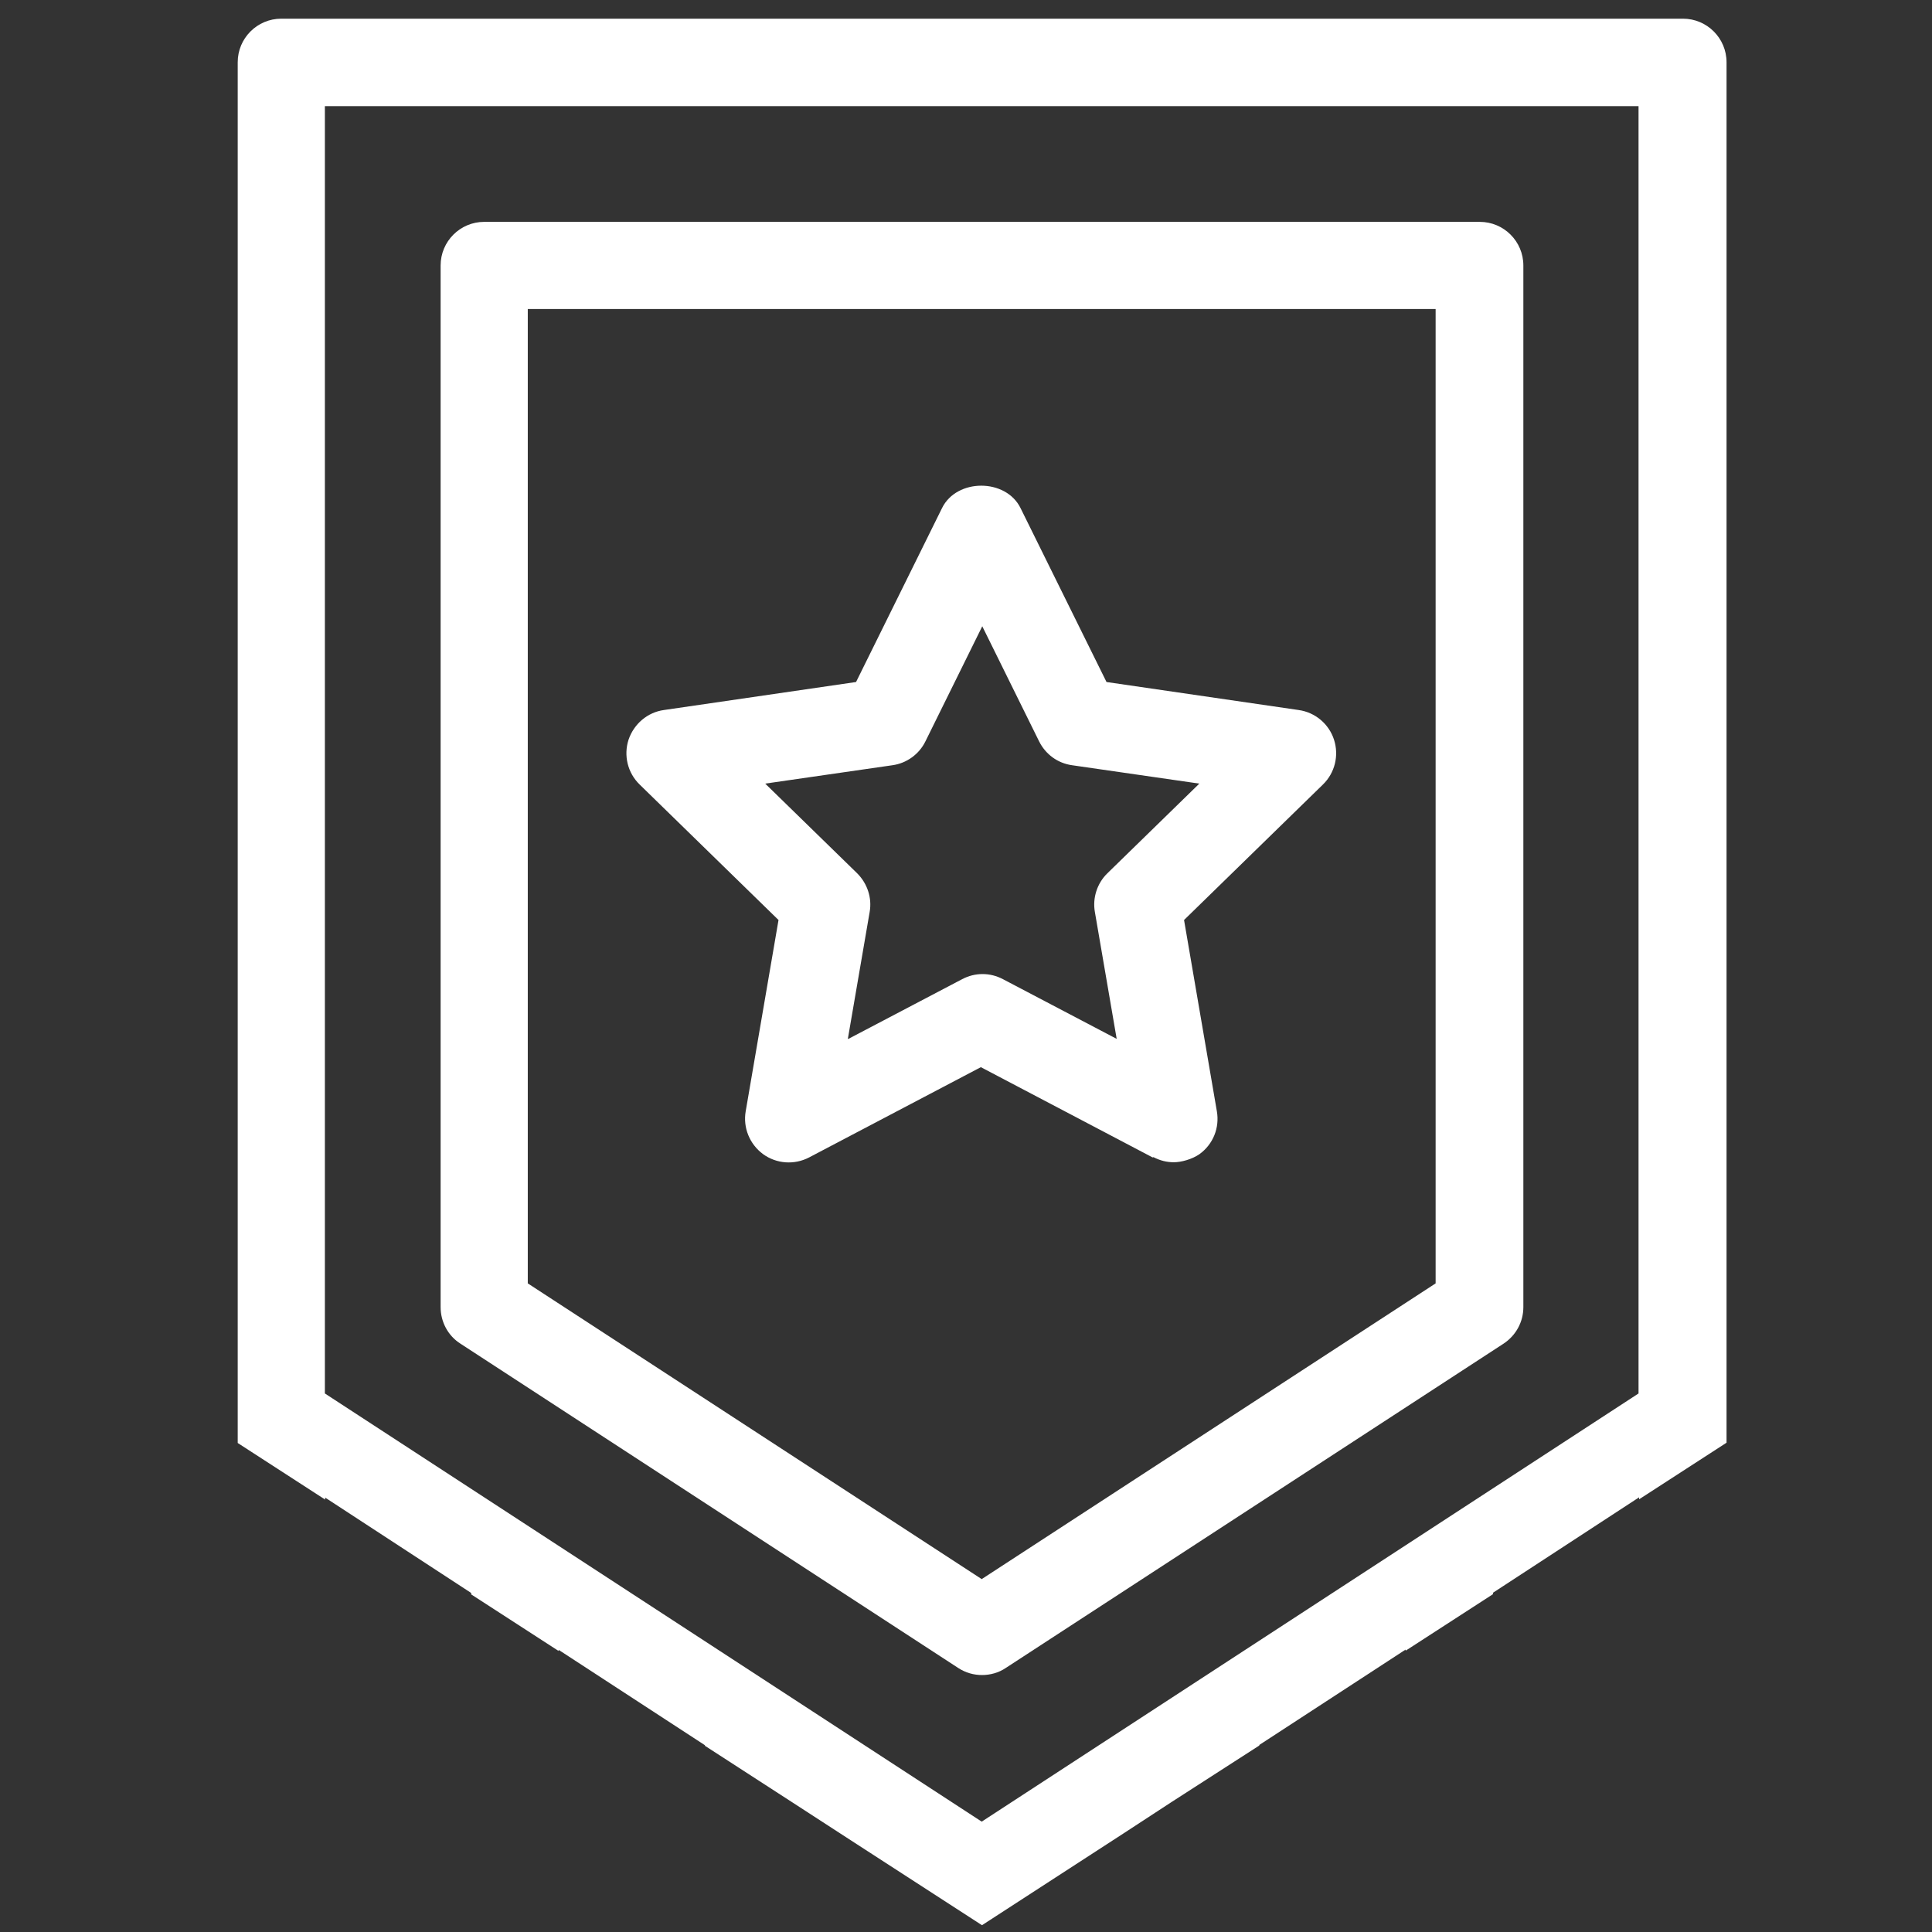 <?xml version="1.0" encoding="UTF-8"?>
<svg id="svg1395" xmlns="http://www.w3.org/2000/svg" xmlns:svg="http://www.w3.org/2000/svg" version="1.1" viewBox="0 0 682.7 682.7">
  <rect x="0" y="0" width="682.7" height="682.7" fill="#333333" stroke="none"/>
  <!-- Generator: Adobe Illustrator 29.0.1, SVG Export Plug-In . SVG Version: 2.1.0 Build 192)  -->
  <defs>
    <style>
      .st0 {
        fill: #fff;
      }
    </style>
  </defs>
  <path class="st0" d="M162.7,474.8l175.9,114.6c2.6,1.7,5.5,2.5,8.4,2.5s5.9-.8,8.4-2.5l175.9-114.6c4.4-2.9,7-7.7,7-12.9V93.8c0-8.5-6.9-15.4-15.4-15.4H171.1c-8.5,0-15.4,6.9-15.4,15.4v368.1c0,5.2,2.6,10.1,7,12.9ZM186.5,109.2h320.8v344.3l-160.4,104.5-160.4-104.5V109.2Z"/>
  <path class="st0" d="M407.6,408.9c2.3,1.2,4.7,1.8,7.2,1.8s6.4-1,9.1-2.9c4.8-3.5,7.1-9.3,6.1-15.1l-11.6-67.6,49.1-47.9c4.2-4.1,5.7-10.2,3.9-15.8-1.8-5.6-6.7-9.7-12.5-10.5l-67.9-9.9-30.4-61.5c-5.2-10.5-22.5-10.5-27.7,0l-30.4,61.5-67.9,9.9c-5.8.8-10.6,4.9-12.5,10.5-1.8,5.6-.3,11.7,3.9,15.8l49.1,47.9-11.6,67.6c-1,5.8,1.4,11.6,6.1,15.1,4.8,3.5,11.1,3.9,16.3,1.2l60.7-31.9,60.7,31.9ZM299.6,367.1l7.7-44.8c.9-5-.8-10.1-4.4-13.7l-32.5-31.7,45-6.5c5-.7,9.4-3.9,11.6-8.4l20.1-40.7,20.1,40.7c2.3,4.6,6.6,7.7,11.6,8.4l45,6.5-32.5,31.7c-3.6,3.5-5.3,8.7-4.4,13.7l7.7,44.8-40.2-21.1c-2.3-1.2-4.7-1.8-7.2-1.8s-4.9.6-7.2,1.8l-40.2,21.1Z"/>
  <path class="st0" d="M84,120.2v389.7l30.9,20v-.7l51.6,33.7v.5l30.9,20v-.4l51.7,33.7v.2l30.9,20h0c0,0,20.5,13.3,20.5,13.3l46.5,30.1,49.8-32.3,17.3-11.3h0c0,0,30.9-19.9,30.9-19.9v-.2l51.7-33.7v.4l30.9-20v-.5l51.6-33.7v.7l30.9-20V120.2h0v-55.8h0v-30.9s0-11.5,0-11.5c0-8.5-6.9-15.4-15.4-15.4H99.4c-8.5,0-15.4,6.9-15.4,15.4v98.1ZM114.8,37.5h464.2v454.9l-232.1,151.3-232.1-151.3V37.5Z"/>
</svg>